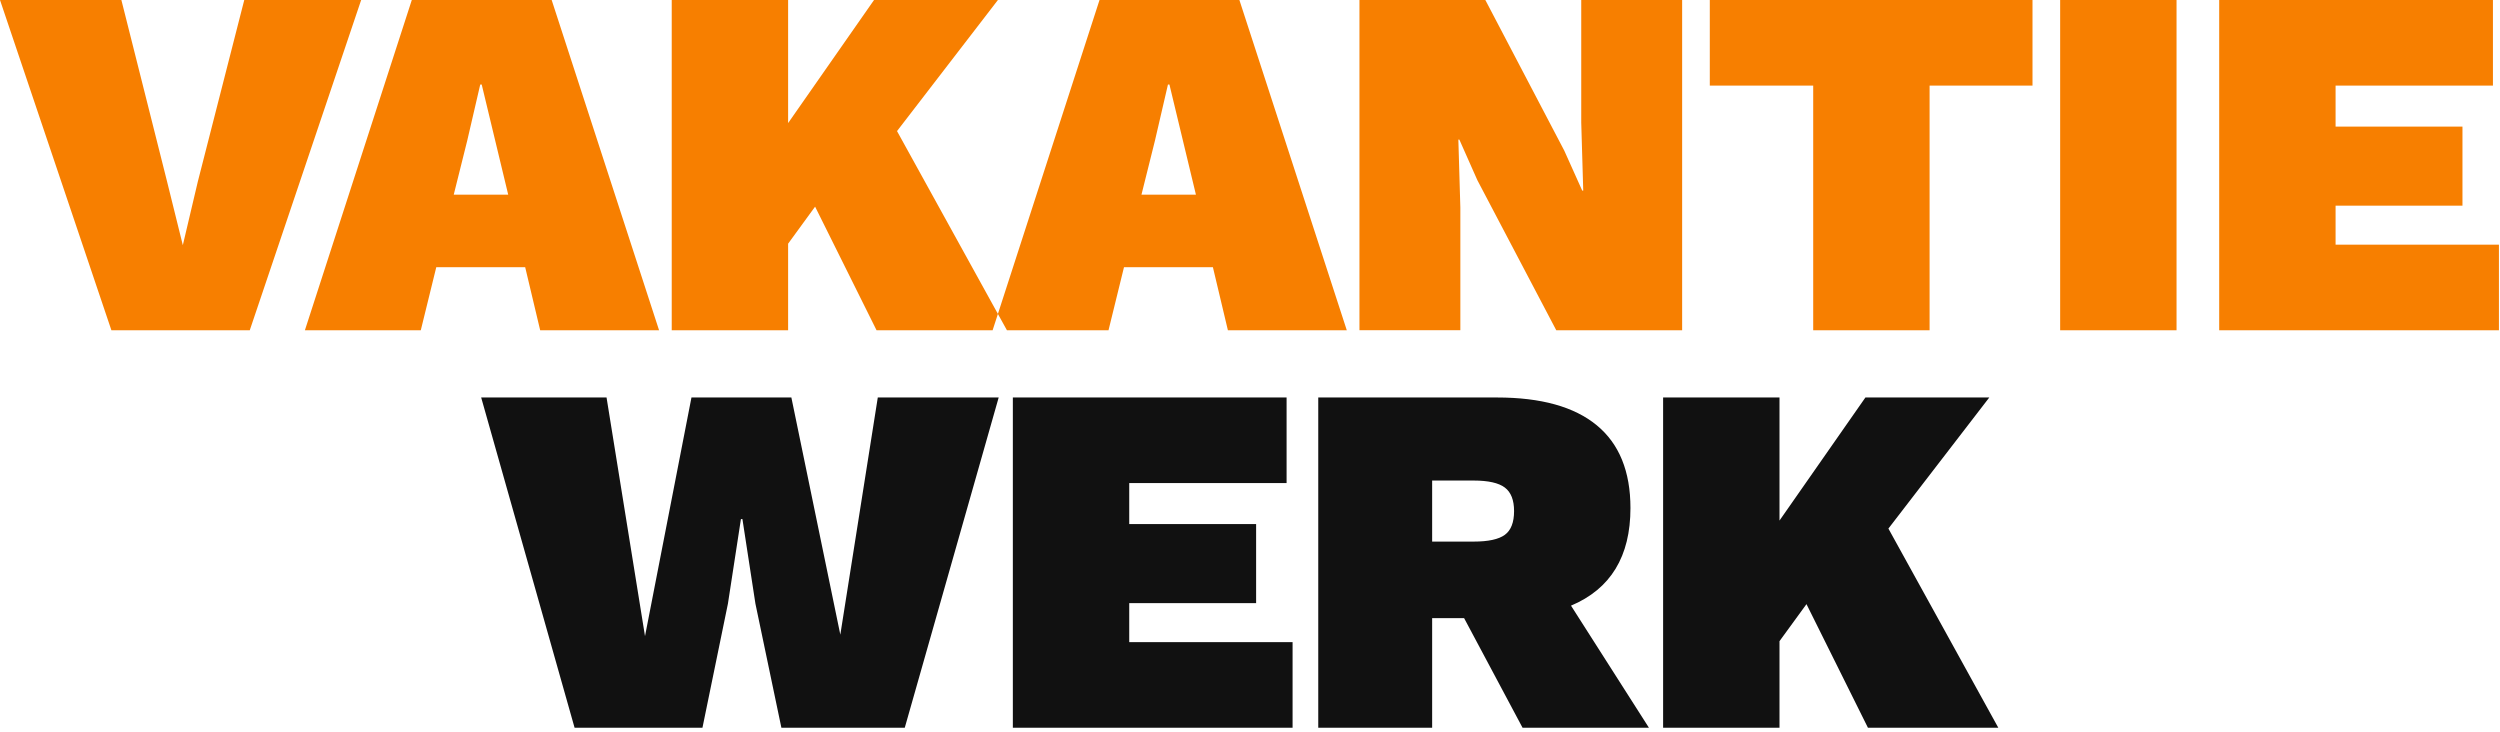 <?xml version="1.0" encoding="UTF-8"?>
<svg version="1.1" viewBox="0 0 239 70" xmlns="http://www.w3.org/2000/svg">
<title>Artboard</title>
<desc>Created with Sketch.</desc>
<g fill="none" fill-rule="evenodd">
<path d="m23.877 31.571h-13.228l-10.649-31.571h11.604l4.346 17.268 1.528 6.171 1.433-6.075 4.441-17.364h11.175l-10.649 31.571zm26.331-6.027h-8.5l-1.48 6.027h-11.079l10.22-31.571h13.371l10.267 31.571h-11.366l-1.433-6.027zm-1.624-6.936l-2.531-10.524h-0.143l-1.242 5.357-1.289 5.166h5.205zm29.339 1.148l-2.579 3.54v8.275h-11.127v-31.571h11.127v11.767l8.214-11.767h11.843l-9.646 12.533 10.506 19.038h-12.464l-5.874-11.815zm38.031 5.788h-8.5l-1.48 6.027h-11.079l10.22-31.571h13.371l10.267 31.571h-11.366l-1.433-6.027zm-1.624-6.936l-2.531-10.524h-0.143l-1.242 5.357-1.289 5.166h5.205zm46.483 12.963h-12.034l-7.545-14.35-1.719-3.875h-0.096l0.191 6.505v11.719h-9.646v-31.571h12.034l7.545 14.398 1.719 3.827h0.096l-0.191-6.505v-11.719h9.646v31.571zm33.494-23.391h-9.838v23.391h-11.127v-23.391h-9.885v-8.18h30.85v8.18zm13.771 23.391h-11.127v-31.571h11.127v31.571zm30.82-8.18v8.18h-26.743v-31.571h26.17v8.18h-15.043v3.922h12.13v7.558h-12.13v3.731h15.616z" fill="#F77F00"/>
<g transform="translate(46 38)" fill="#111">
<path d="m21.155 31.571h-12.225l-8.93-31.571h11.986l3.677 22.817 4.441-22.817h9.551l4.68 22.674 3.582-22.674h11.557l-8.978 31.571h-11.795l-2.483-11.863-1.242-8.084h-0.143l-1.242 8.084-2.436 11.863zm56.416-8.18v8.18h-26.743v-31.571h26.17v8.18h-15.043v3.922h12.13v7.558h-12.13v3.731h15.616zm16.398-2.296h-3.056v10.476h-10.888v-31.571h17.096c4.202 0 7.378 0.885 9.527 2.655 2.149 1.77 3.223 4.409 3.223 7.917 0 4.624-1.894 7.733-5.683 9.328l7.45 11.672h-12.082l-5.587-10.476zm-3.056-7.319h3.964c1.401 0 2.396-0.215 2.985-0.646 0.589-0.431 0.883-1.188 0.883-2.272 0-1.052-0.294-1.802-0.883-2.248-0.589-0.446-1.584-0.67-2.985-0.67h-3.964v5.836zm35.786 5.979l-2.579 3.54v8.275h-11.127v-31.571h11.127v11.767l8.214-11.767h11.843l-9.646 12.533 10.506 19.038h-12.464l-5.874-11.815z"/>
</g>
</g>
</svg>
